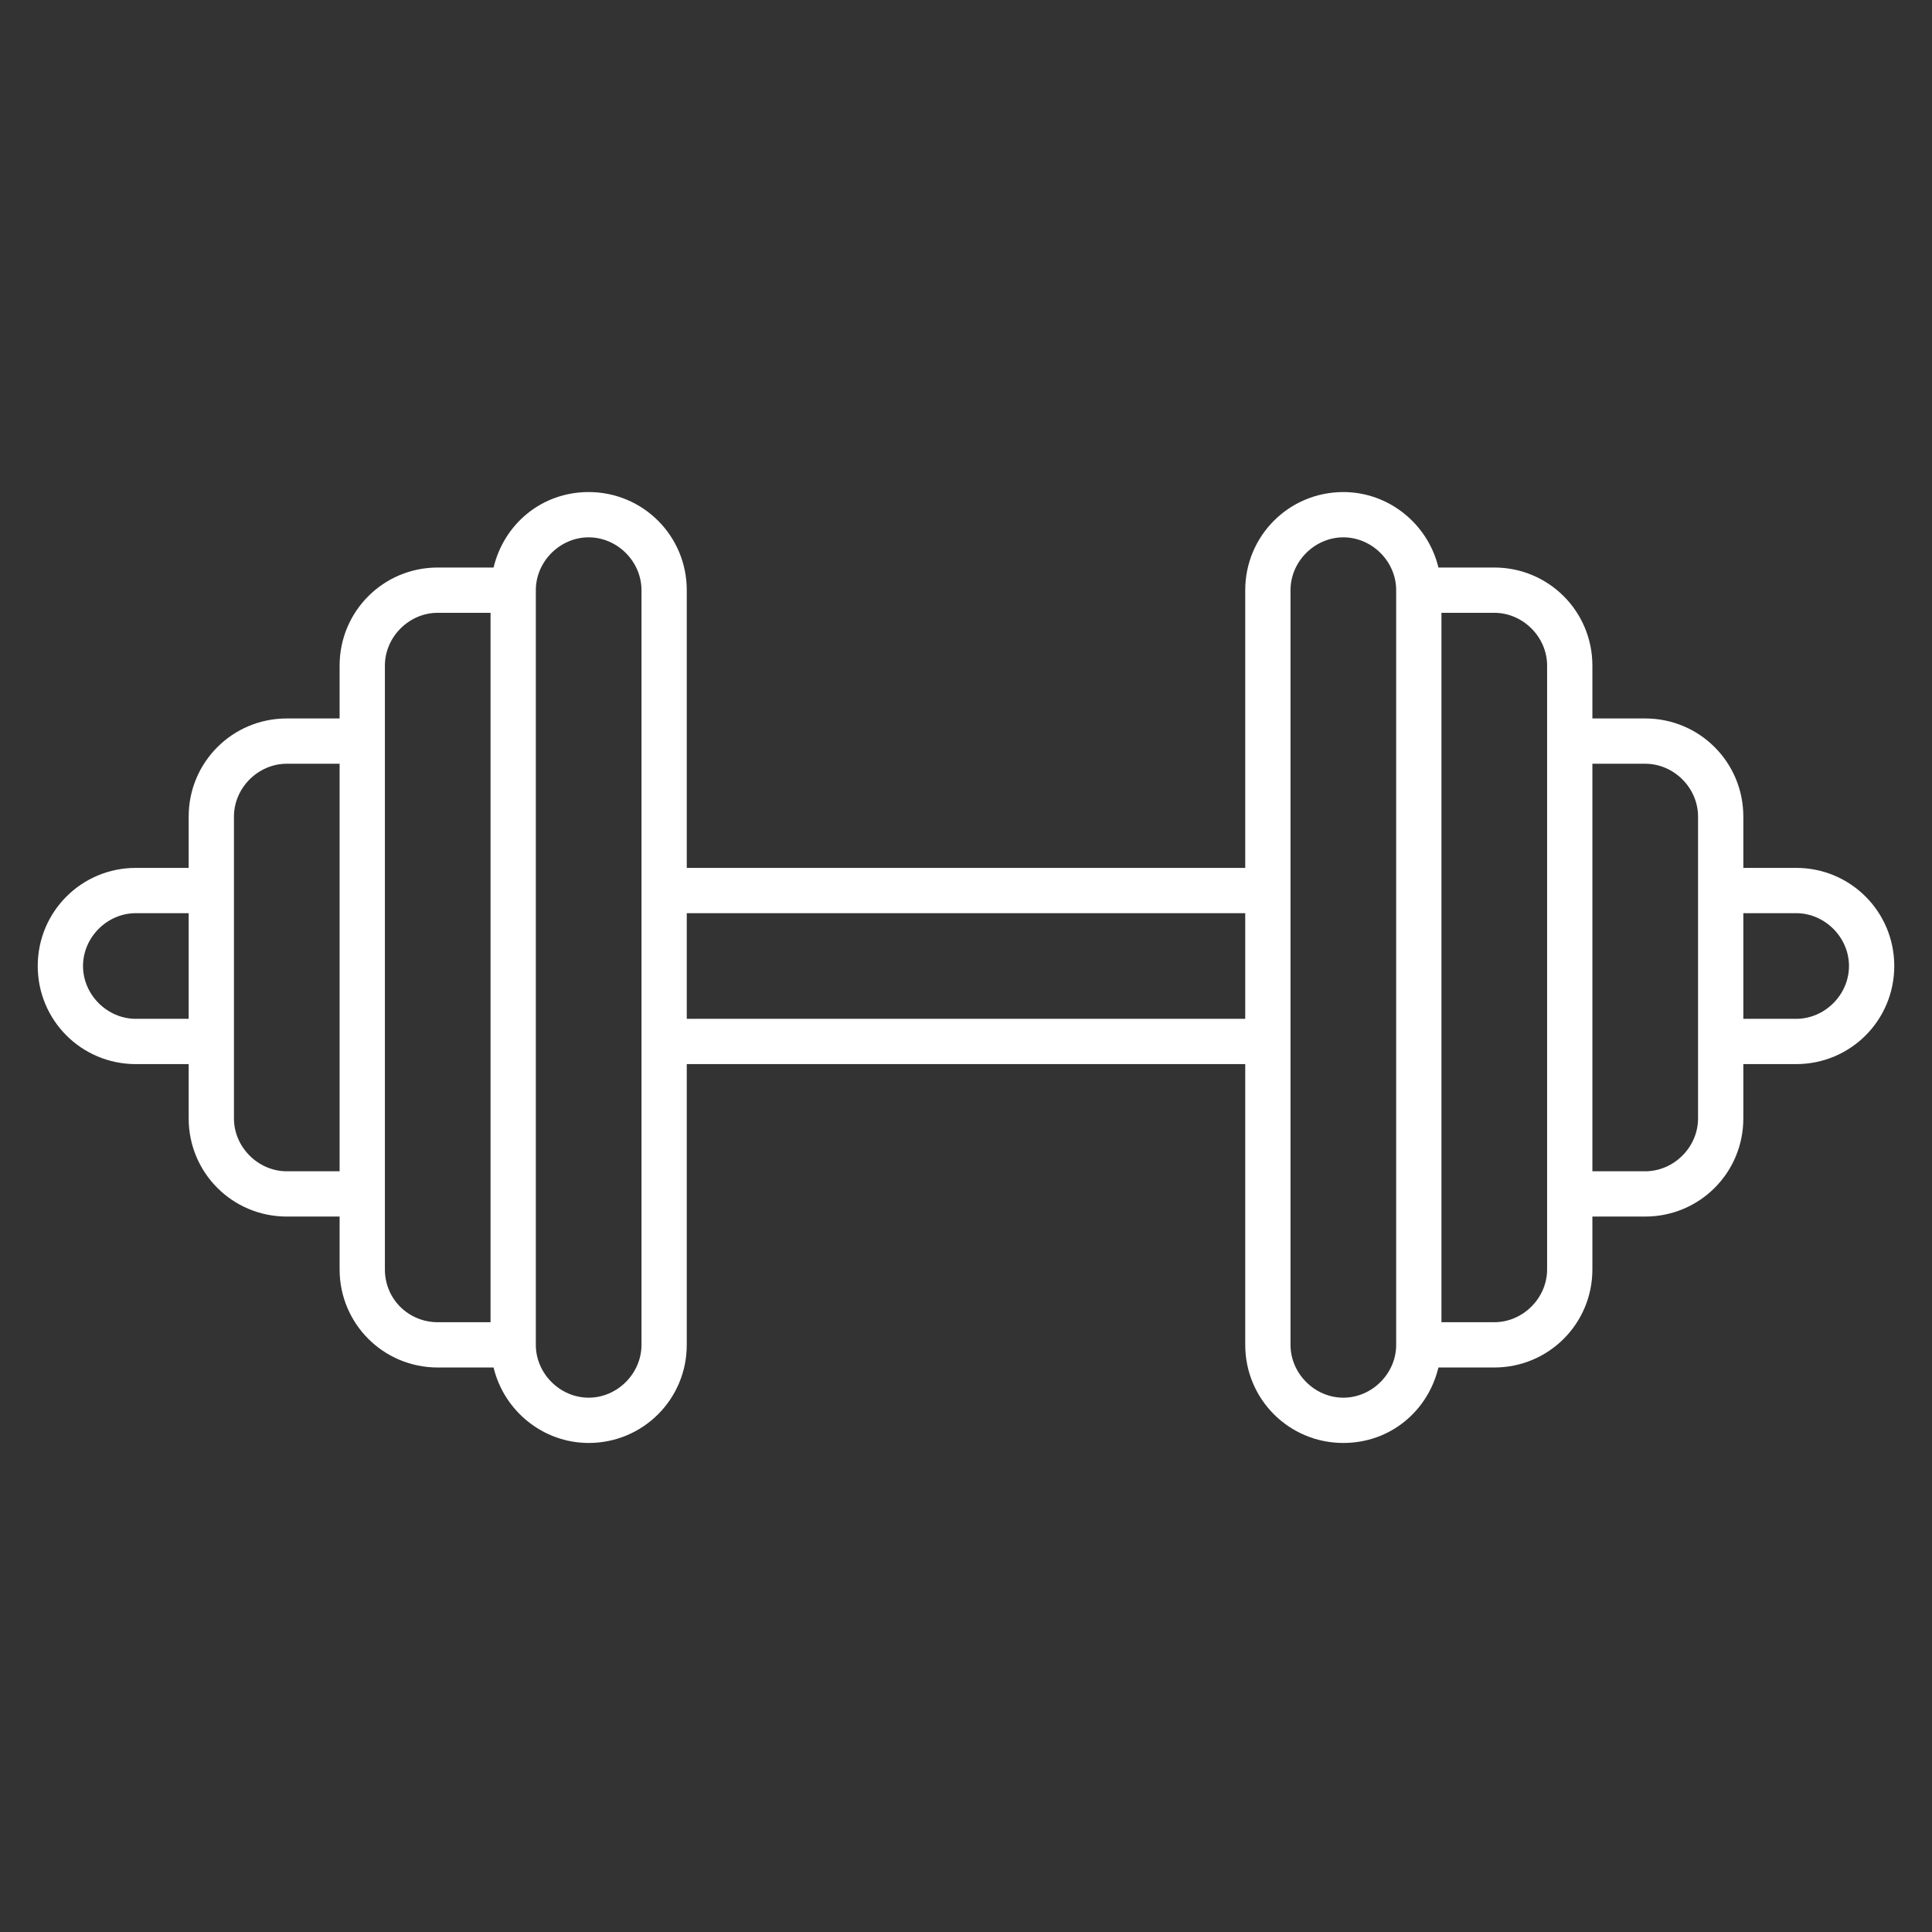 <svg xmlns="http://www.w3.org/2000/svg" viewBox="0 0 128 128" width="128" height="128"><rect x="0" y="0" width="128" height="128" fill="#333333" stroke="none"/><title>line-97_icon-icons</title><style>		.s0 { fill: #ffffff } 	</style><path id="Layer" fill-rule="evenodd" class="s0" d="m125.5 64c0 3.6-2.9 6.5-6.5 6.5h-3.5v3.6c0 3.6-2.9 6.5-6.5 6.5h-3.5v3.5c0 3.6-2.9 6.5-6.5 6.5h-3.7c-0.7 2.9-3.2 5-6.3 5-3.6 0-6.5-2.9-6.5-6.5v-18.6h-37v18.6c0 3.6-2.9 6.5-6.5 6.5-3 0-5.6-2.1-6.3-5h-3.7c-3.6 0-6.5-2.9-6.5-6.5v-3.5h-3.5c-3.6 0-6.5-2.9-6.5-6.5v-3.6h-3.5c-3.6 0-6.5-2.9-6.5-6.5 0-3.6 2.9-6.5 6.5-6.5h3.5v-3.4c0-3.6 2.9-6.5 6.5-6.5h3.5v-3.5c0-3.6 2.9-6.5 6.5-6.5h3.7c0.7-2.9 3.2-5 6.3-5 3.6 0 6.5 2.9 6.5 6.5v18.4h37v-18.4c0-3.6 2.9-6.5 6.5-6.5 3 0 5.6 2.1 6.3 5h3.7c3.6 0 6.5 2.9 6.5 6.5v3.5h3.5c3.6 0 6.5 2.9 6.5 6.5v3.4h3.5c3.6 0 6.5 2.9 6.5 6.5zm-113 3.5v-7h-3.5c-1.9 0-3.5 1.6-3.5 3.5 0 1.9 1.6 3.5 3.5 3.5zm10 10.1v-27h-3.5c-1.9 0-3.5 1.6-3.5 3.5v20c0 1.9 1.6 3.5 3.5 3.5zm6.5 10h3.5v-47h-3.5c-1.9 0-3.5 1.6-3.5 3.5v40c0 2 1.6 3.5 3.5 3.5zm13.5-48.5c0-1.9-1.6-3.5-3.5-3.5-1.9 0-3.5 1.6-3.5 3.5v50c0 1.9 1.6 3.5 3.5 3.5 1.9 0 3.5-1.6 3.5-3.5zm40 28.4v-7h-37v7zm10-28.4c0-1.9-1.6-3.5-3.5-3.5-1.9 0-3.5 1.6-3.5 3.5v50c0 1.9 1.6 3.5 3.5 3.5 1.9 0 3.5-1.6 3.5-3.5zm10 5c0-1.9-1.6-3.5-3.5-3.5h-3.5v47h3.5c1.9 0 3.5-1.6 3.5-3.5zm10 10c0-1.9-1.6-3.5-3.5-3.5h-3.5v27h3.5c1.9 0 3.5-1.6 3.5-3.5zm10 9.9c0-1.9-1.6-3.5-3.5-3.5h-3.5v7h3.5c1.9 0 3.5-1.6 3.5-3.5z"></path></svg>